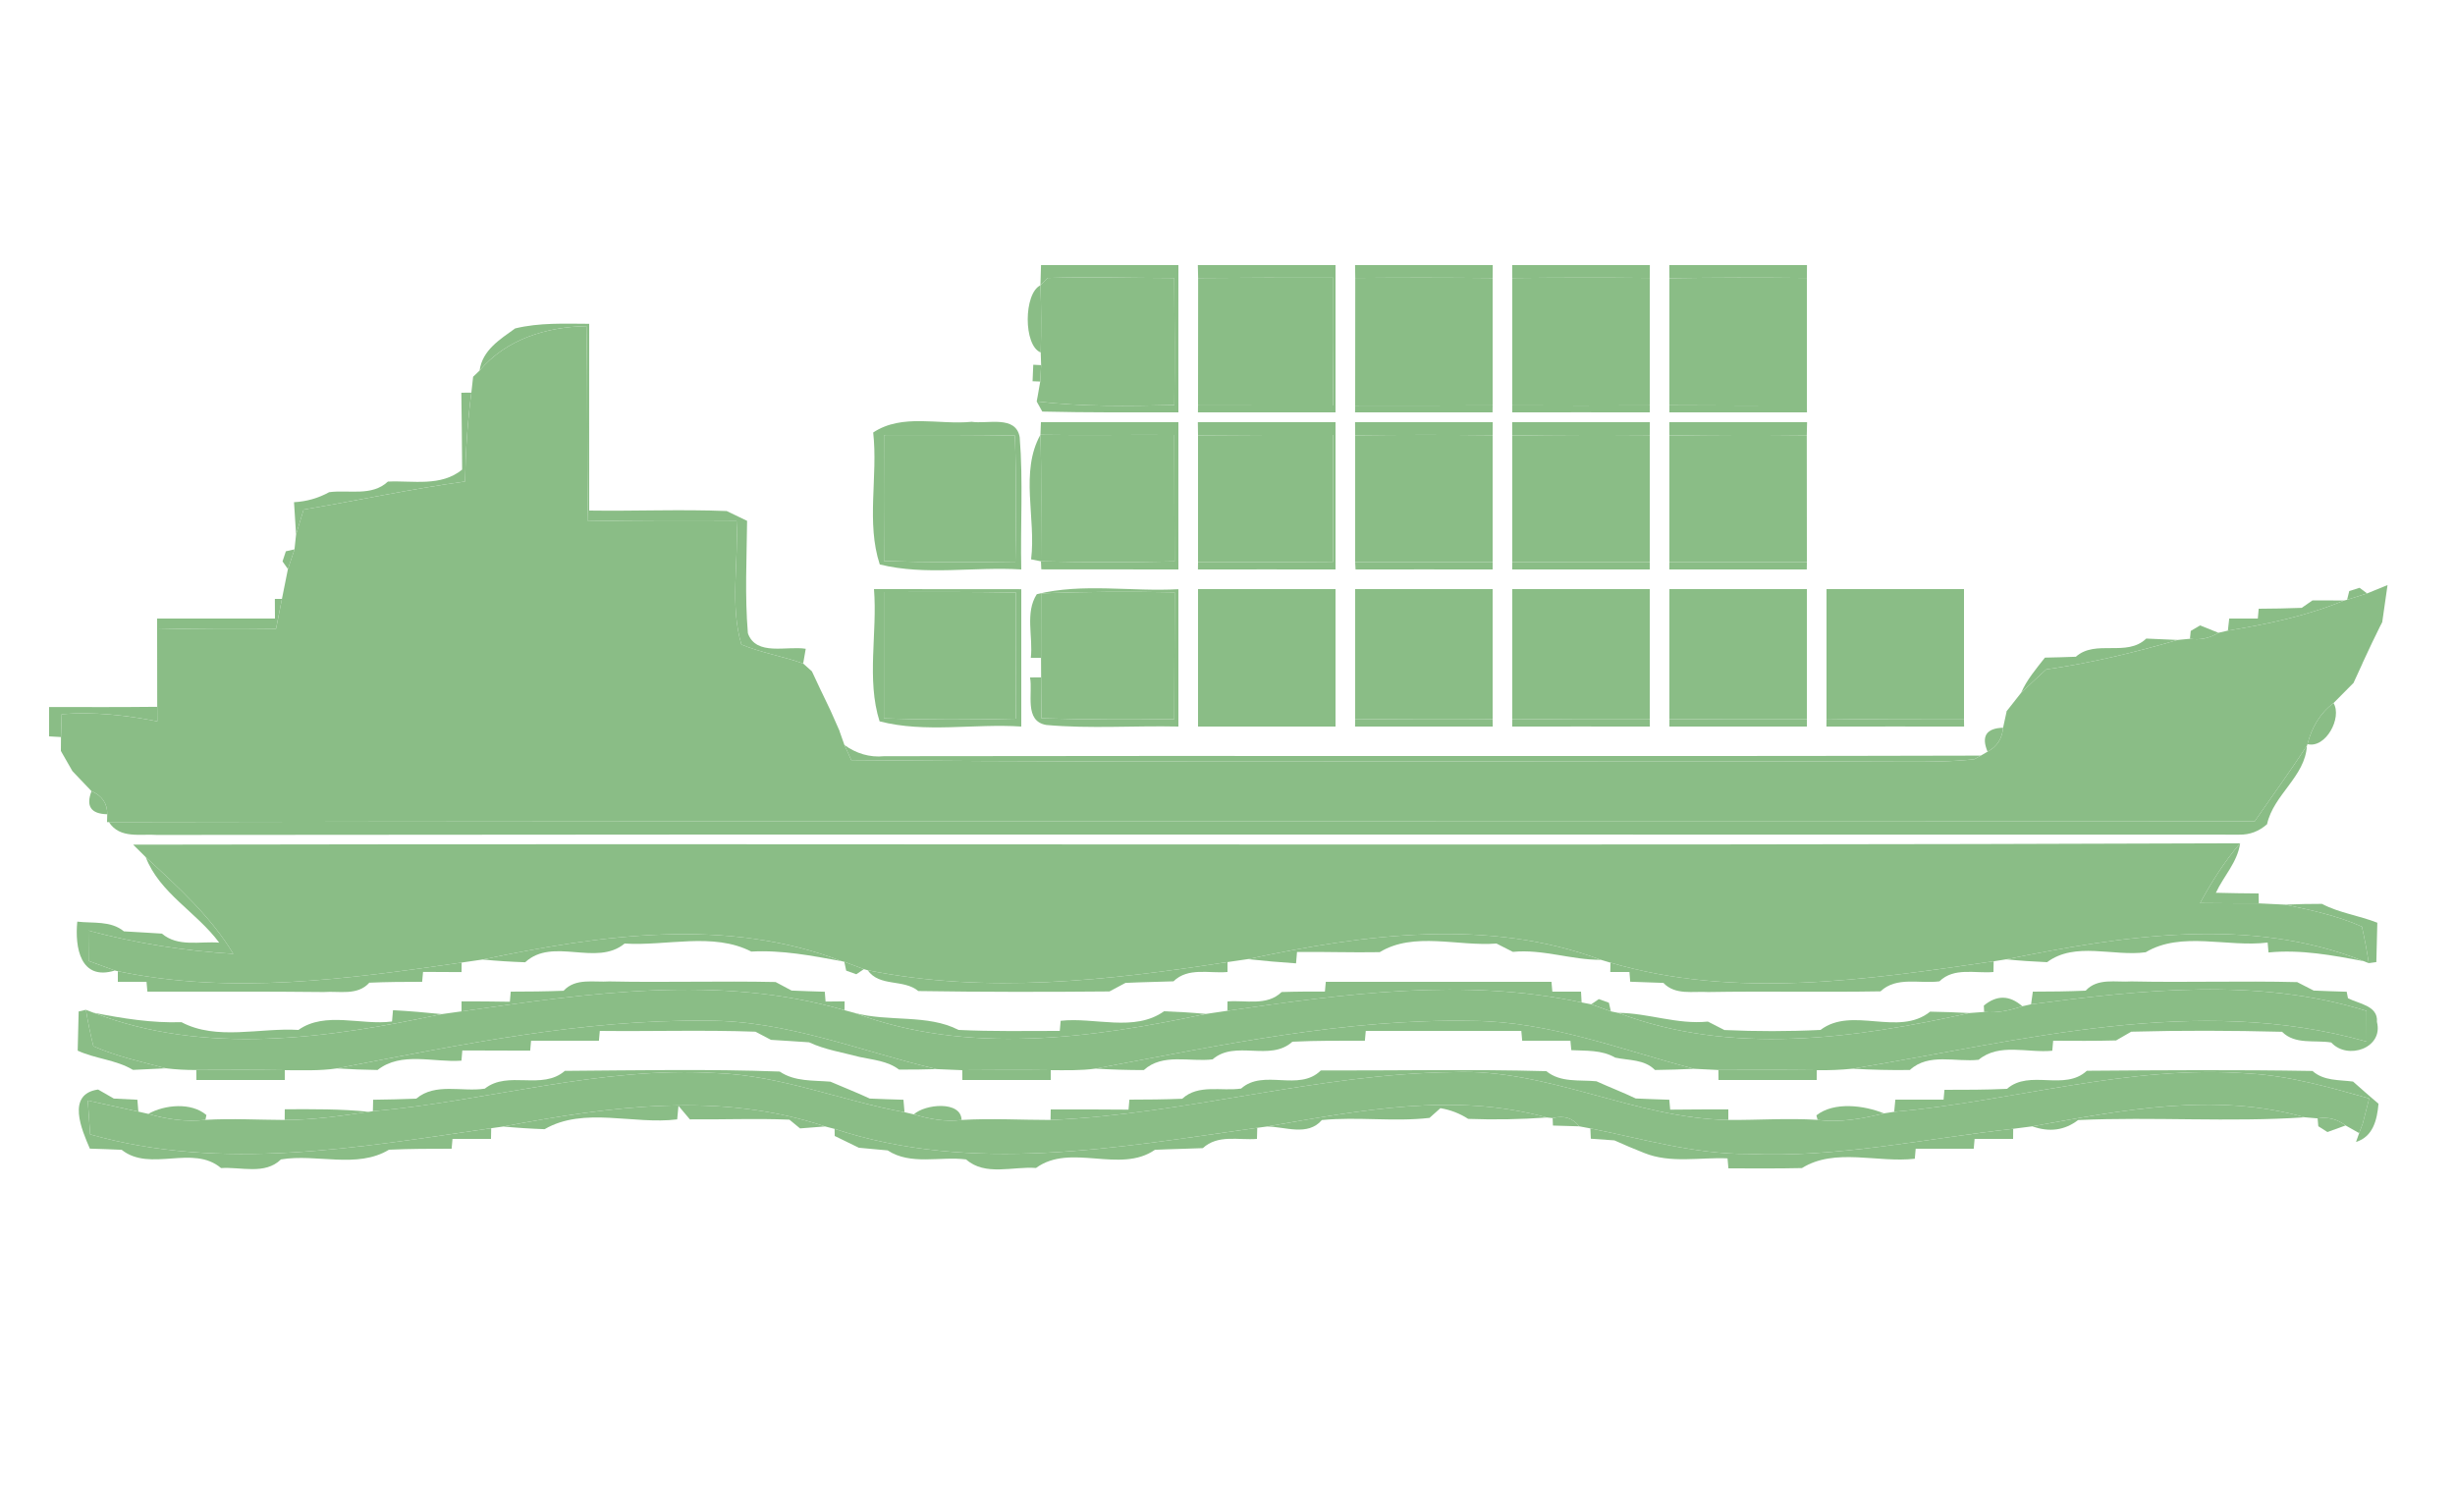 <?xml version="1.0" encoding="UTF-8"?>
<!DOCTYPE svg PUBLIC "-//W3C//DTD SVG 1.1//EN" "http://www.w3.org/Graphics/SVG/1.1/DTD/svg11.dtd">
<svg xmlns="http://www.w3.org/2000/svg" width="250pt" height="154pt" viewBox="0 0 250 154" version="1.1">
<g id="#767676ff">
<path fill="rgb(138,189,134)" opacity="1.00" d=" M 106.01 27.00 C 110.68 27.00 115.34 27.00 120.00 27.00 C 120.00 32.00 119.99 37.00 120.00 42.00 C 115.38 42.00 110.76 42.03 106.14 41.92 L 105.57 40.89 C 110.22 41.43 114.91 41.37 119.59 41.25 C 119.63 36.94 119.62 32.63 119.58 28.32 C 115.29 28.31 110.99 28.18 106.70 28.31 L 105.95 29.06 C 105.97 28.55 106.00 27.51 106.01 27.00 Z"/>
<path fill="rgb(138,189,134)" opacity="1.00" d=" M 121.98 27.00 C 126.66 27.00 131.33 27.00 136.00 27.00 C 136.00 32.00 136.00 37.00 136.00 42.00 C 131.33 42.00 126.66 42.00 121.99 42.00 L 122.00 41.29 C 126.58 41.29 131.16 41.31 135.73 41.30 C 135.79 36.96 135.80 32.63 135.78 28.29 C 131.19 28.27 126.60 28.28 122.01 28.32 C 122.00 27.99 121.99 27.33 121.98 27.00 Z"/>
<path fill="rgb(138,189,134)" opacity="1.00" d=" M 137.99 27.00 C 142.66 27.00 147.34 27.00 152.01 27.00 C 152.01 27.33 152.00 27.99 152.00 28.32 C 147.33 28.27 142.67 28.27 138.01 28.31 C 138.00 27.98 137.99 27.33 137.99 27.00 Z"/>
<path fill="rgb(138,189,134)" opacity="1.00" d=" M 153.99 27.00 C 158.66 27.00 163.34 27.00 168.01 27.00 C 168.01 27.33 168.00 27.98 168.00 28.31 C 163.33 28.26 158.67 28.27 154.00 28.32 C 154.00 27.99 153.99 27.33 153.99 27.00 Z"/>
<path fill="rgb(138,189,134)" opacity="1.00" d=" M 169.99 27.00 C 174.66 27.00 179.34 27.00 184.01 27.00 C 184.01 27.33 184.00 27.98 184.00 28.31 C 179.33 28.26 174.67 28.26 170.00 28.34 C 170.00 28.01 169.99 27.33 169.99 27.00 Z"/>
<path fill="rgb(138,189,134)" opacity="1.00" d=" M 105.98 35.90 C 104.20 35.21 104.24 29.87 105.95 29.06 C 106.04 31.34 106.04 33.62 105.98 35.90 Z"/>
<path fill="rgb(138,189,134)" opacity="1.00" d=" M 52.46 33.45 C 54.93 32.85 57.48 32.97 60.00 32.98 C 59.99 39.32 60.00 45.66 60.00 52.00 C 64.67 52.07 69.34 51.86 74.00 52.05 C 74.52 52.30 75.56 52.80 76.08 53.05 C 76.04 56.86 75.84 60.70 76.16 64.50 C 77.00 66.86 80.15 65.76 82.05 66.08 L 81.79 67.58 C 79.72 66.84 77.53 66.49 75.50 65.65 C 74.30 61.62 75.24 57.20 75.00 53.02 C 69.96 52.99 64.92 52.99 59.88 53.08 C 59.74 46.46 59.86 39.84 59.72 33.22 C 55.64 33.29 51.56 34.54 48.84 37.74 C 49.12 35.66 50.92 34.56 52.46 33.45 Z"/>
<path fill="rgb(138,189,134)" opacity="1.00" d=" M 105.22 37.15 L 106.02 37.19 C 105.99 37.61 105.95 38.44 105.93 38.86 L 105.15 38.83 C 105.16 38.41 105.20 37.57 105.22 37.15 Z"/>
<path fill="rgb(138,189,134)" opacity="1.00" d=" M 48.18 38.37 C 48.21 38.34 48.27 38.28 48.30 38.26 C 48.27 38.28 48.21 38.34 48.18 38.37 Z"/>
<path fill="rgb(138,189,134)" opacity="1.00" d=" M 46.98 40.00 L 48.00 39.99 C 47.61 42.99 47.41 46.01 47.36 49.04 C 41.85 49.80 36.40 50.98 30.92 51.90 C 30.73 52.54 30.34 53.81 30.15 54.44 C 30.10 53.62 30.00 51.97 29.94 51.15 C 31.22 51.08 32.41 50.74 33.52 50.13 C 35.51 49.86 37.86 50.59 39.50 49.05 C 42.05 48.93 44.90 49.60 47.06 47.83 C 47.04 45.22 47.02 42.61 46.98 40.00 Z"/>
<path fill="rgb(138,189,134)" opacity="1.00" d=" M 105.57 40.89 C 105.60 40.76 105.64 40.49 105.67 40.35 L 105.57 40.89 Z"/>
<path fill="rgb(138,189,134)" opacity="1.00" d=" M 138.00 41.31 C 142.67 41.31 147.33 41.31 152.00 41.29 L 151.99 42.00 C 147.32 42.00 142.66 42.00 137.99 42.00 L 138.00 41.31 Z"/>
<path fill="rgb(138,189,134)" opacity="1.00" d=" M 154.00 41.29 C 158.67 41.31 163.33 41.31 168.00 41.29 L 168.00 42.00 C 163.33 42.00 158.67 41.99 154.00 42.00 L 154.00 41.29 Z"/>
<path fill="rgb(138,189,134)" opacity="1.00" d=" M 170.00 41.28 C 174.66 41.31 179.33 41.31 184.00 41.30 L 184.01 42.00 C 179.34 42.00 174.67 42.00 170.00 42.00 L 170.00 41.28 Z"/>
<path fill="rgb(138,189,134)" opacity="1.00" d=" M 88.92 44.05 C 91.89 42.08 95.62 43.30 98.95 42.96 C 100.54 43.21 103.46 42.25 103.84 44.54 C 104.20 49.01 103.90 53.52 104.00 58.00 C 99.22 57.70 94.26 58.65 89.59 57.49 C 88.19 53.25 89.42 48.49 88.92 44.05 M 90.02 44.31 C 90.00 48.59 90.00 52.86 90.02 57.14 C 94.48 57.29 98.94 57.28 103.40 57.21 C 103.48 52.93 103.50 48.64 103.35 44.36 C 98.91 44.29 94.47 44.30 90.02 44.31 Z"/>
<path fill="rgb(138,189,134)" opacity="1.00" d=" M 106.00 43.00 C 110.67 43.00 115.33 43.00 120.00 43.00 C 119.99 48.00 120.00 53.00 120.00 58.00 C 115.35 57.99 110.69 58.00 106.04 57.99 L 106.00 57.17 C 110.54 57.28 115.07 57.28 119.61 57.18 C 119.60 52.89 119.60 48.60 119.58 44.30 C 115.04 44.27 110.50 44.35 105.95 44.28 C 105.97 43.96 105.99 43.32 106.00 43.00 Z"/>
<path fill="rgb(138,189,134)" opacity="1.00" d=" M 121.98 43.00 C 126.66 43.00 131.33 43.00 136.00 43.00 C 136.00 48.00 136.00 53.00 136.00 58.00 C 131.33 57.99 126.66 58.00 121.99 58.00 L 122.00 57.24 C 126.59 57.25 131.17 57.26 135.76 57.22 C 135.77 52.91 135.77 48.60 135.76 44.30 C 131.17 44.29 126.59 44.30 122.00 44.34 C 122.00 44.01 121.99 43.33 121.98 43.00 Z"/>
<path fill="rgb(138,189,134)" opacity="1.00" d=" M 137.99 43.00 C 142.66 43.00 147.34 43.00 152.01 43.00 C 152.01 43.33 152.00 43.99 152.00 44.33 C 147.33 44.28 142.67 44.28 138.00 44.34 C 138.00 44.01 137.99 43.33 137.99 43.00 Z"/>
<path fill="rgb(138,189,134)" opacity="1.00" d=" M 153.99 43.00 C 158.66 43.00 163.34 43.00 168.01 43.00 C 168.01 43.33 168.00 43.99 168.00 44.32 C 163.33 44.29 158.67 44.29 154.00 44.36 C 154.00 44.02 153.99 43.34 153.99 43.00 Z"/>
<path fill="rgb(138,189,134)" opacity="1.00" d=" M 169.99 43.00 C 174.67 43.00 179.34 43.00 184.02 43.00 C 184.01 43.33 184.00 44.00 183.99 44.33 C 179.33 44.28 174.66 44.29 170.00 44.36 C 170.00 44.02 169.99 43.34 169.99 43.00 Z"/>
<path fill="rgb(138,189,134)" opacity="1.00" d=" M 105.00 56.97 C 105.52 52.80 103.84 48.06 105.95 44.28 C 106.08 48.57 106.00 52.87 106.00 57.17 L 105.00 56.97 Z"/>
<path fill="rgb(138,189,134)" opacity="1.00" d=" M 29.11 56.15 L 29.99 55.95 C 29.82 56.45 29.48 57.45 29.32 57.96 L 28.77 57.18 L 29.11 56.15 Z"/>
<path fill="rgb(138,189,134)" opacity="1.00" d=" M 138.00 57.25 C 142.66 57.25 147.33 57.26 152.00 57.25 L 152.00 58.00 C 147.35 57.99 142.69 58.00 138.04 58.00 L 138.00 57.25 Z"/>
<path fill="rgb(138,189,134)" opacity="1.00" d=" M 154.00 57.24 C 158.67 57.26 163.33 57.27 168.00 57.26 L 168.00 58.00 C 163.33 58.00 158.66 58.00 153.99 58.00 L 154.00 57.24 Z"/>
<path fill="rgb(138,189,134)" opacity="1.00" d=" M 170.00 57.24 C 174.67 57.25 179.33 57.26 184.00 57.25 L 183.99 58.00 C 179.32 58.00 174.66 58.00 169.99 58.00 L 170.00 57.24 Z"/>
<path fill="rgb(138,189,134)" opacity="1.00" d=" M 89.00 60.00 C 94.00 60.00 99.00 60.00 104.00 60.01 C 104.00 64.67 104.00 69.34 104.00 74.00 C 99.22 73.68 94.24 74.68 89.57 73.47 C 88.22 69.21 89.36 64.45 89.00 60.00 M 90.01 60.30 C 90.02 64.59 90.02 68.88 90.01 73.17 C 94.49 73.32 98.97 73.31 103.45 73.20 C 103.45 68.92 103.45 64.63 103.46 60.35 C 98.98 60.28 94.50 60.28 90.01 60.30 Z"/>
<path fill="rgb(138,189,134)" opacity="1.00" d=" M 105.58 60.52 C 110.25 59.36 115.21 60.28 120.00 60.01 C 120.00 64.67 120.00 69.34 120.00 74.00 C 115.52 73.90 111.02 74.24 106.55 73.84 C 104.25 73.45 105.20 70.59 104.89 69.00 L 106.02 68.99 C 106.03 70.38 106.04 71.77 106.05 73.16 C 110.56 73.29 115.07 73.30 119.58 73.24 C 119.60 68.94 119.61 64.63 119.62 60.33 C 115.08 60.24 110.55 60.25 106.02 60.44 C 106.01 62.63 106.01 64.81 106.01 67.00 L 104.97 67.00 C 105.22 64.87 104.36 62.41 105.58 60.52 Z"/>
<path fill="rgb(138,189,134)" opacity="1.00" d=" M 239.23 60.20 L 240.28 59.87 L 241.05 60.44 C 240.54 60.60 239.52 60.93 239.01 61.09 L 239.23 60.20 Z"/>
<path fill="rgb(138,189,134)" opacity="1.00" d=" M 27.99 61.00 L 28.71 61.00 C 28.51 62.01 28.31 63.03 28.11 64.04 C 24.07 63.99 20.03 64.00 16.00 64.10 L 16.00 63.00 C 20.00 63.00 24.00 63.00 28.00 63.00 C 28.00 62.50 28.00 61.50 27.99 61.00 Z"/>
<path fill="rgb(138,189,134)" opacity="1.00" d=" M 235.49 61.15 C 236.29 61.15 237.91 61.15 238.71 61.16 C 234.93 62.73 230.90 63.57 226.87 64.23 L 227.01 63.00 C 227.74 63.00 229.19 63.00 229.92 63.00 L 230.01 62.00 C 231.47 61.99 232.93 61.97 234.39 61.91 L 235.49 61.15 Z"/>
<path fill="rgb(138,189,134)" opacity="1.00" d=" M 242.35 63.83 C 242.41 63.72 242.53 63.49 242.59 63.37 C 242.53 63.49 242.41 63.72 242.35 63.83 Z"/>
<path fill="rgb(138,189,134)" opacity="1.00" d=" M 223.09 64.26 L 224.04 63.70 C 224.51 63.88 225.45 64.26 225.91 64.45 C 225.01 65.01 224.05 65.21 223.01 65.06 L 223.09 64.26 Z"/>
<path fill="rgb(138,189,134)" opacity="1.00" d=" M 218.56 65.04 C 219.36 65.08 220.96 65.15 221.76 65.18 C 217.36 66.46 212.90 67.54 208.37 68.18 C 207.51 68.96 206.66 69.76 205.82 70.56 C 206.40 69.22 207.35 68.12 208.24 66.98 C 209.29 66.96 210.34 66.93 211.39 66.89 C 213.41 65.09 216.56 66.96 218.56 65.04 Z"/>
<path fill="rgb(138,189,134)" opacity="1.00" d=" M 241.57 65.43 C 241.65 65.27 241.81 64.94 241.89 64.78 C 241.81 64.94 241.65 65.27 241.57 65.43 Z"/>
<path fill="rgb(138,189,134)" opacity="1.00" d=" M 240.58 67.55 L 240.61 67.48 C 240.60 67.52 240.56 67.59 240.55 67.63 L 240.58 67.55 Z"/>
<path fill="rgb(138,189,134)" opacity="1.00" d=" M 82.65 68.35 C 82.66 68.37 82.69 68.40 82.70 68.42 L 82.67 68.37 L 82.65 68.35 Z"/>
<path fill="rgb(138,189,134)" opacity="1.00" d=" M 239.68 69.54 L 239.70 69.48 C 239.69 69.50 239.67 69.54 239.66 69.56 L 239.68 69.54 Z"/>
<path fill="rgb(138,189,134)" opacity="1.00" d=" M 83.59 70.32 C 83.62 70.37 83.66 70.47 83.69 70.52 C 83.66 70.47 83.62 70.37 83.59 70.32 Z"/>
<path fill="rgb(138,189,134)" opacity="1.00" d=" M 5.00 72.01 C 8.67 72.02 12.34 72.03 16.01 71.99 C 16.01 72.36 16.02 73.10 16.02 73.47 C 12.82 72.84 9.55 72.48 6.28 72.74 C 6.27 73.32 6.23 74.49 6.21 75.07 L 5.00 75.00 C 5.00 74.25 5.00 72.76 5.00 72.01 Z"/>
<path fill="rgb(138,189,134)" opacity="1.00" d=" M 84.57 72.36 C 84.59 72.41 84.63 72.50 84.65 72.54 C 84.63 72.50 84.59 72.41 84.57 72.36 Z"/>
<path fill="rgb(138,189,134)" opacity="1.00" d=" M 204.33 72.51 C 204.34 72.49 204.36 72.43 204.37 72.40 L 204.34 72.44 L 204.33 72.51 Z"/>
<path fill="rgb(138,189,134)" opacity="1.00" d=" M 234.98 75.79 C 235.39 74.14 236.25 72.64 237.63 71.61 C 238.53 73.10 236.83 76.26 234.98 75.79 Z"/>
<path fill="rgb(138,189,134)" opacity="1.00" d=" M 138.00 73.23 C 142.67 73.28 147.33 73.29 152.00 73.26 L 152.01 74.00 C 147.34 74.00 142.67 74.00 137.99 74.00 L 138.00 73.23 Z"/>
<path fill="rgb(138,189,134)" opacity="1.00" d=" M 154.00 73.23 C 158.67 73.28 163.33 73.29 168.00 73.27 L 168.01 74.00 C 163.33 74.00 158.66 73.99 153.99 74.00 L 154.00 73.23 Z"/>
<path fill="rgb(138,189,134)" opacity="1.00" d=" M 170.00 73.24 C 174.67 73.27 179.33 73.28 184.00 73.27 L 184.00 74.00 C 179.33 74.00 174.66 74.00 170.00 74.00 L 170.00 73.24 Z"/>
<path fill="rgb(138,189,134)" opacity="1.00" d=" M 186.00 73.21 C 190.67 73.28 195.33 73.29 200.00 73.28 L 200.01 74.00 C 195.33 74.00 190.66 73.99 185.99 74.00 L 186.00 73.21 Z"/>
<path fill="rgb(138,189,134)" opacity="1.00" d=" M 85.46 74.37 C 85.47 74.41 85.50 74.48 85.51 74.52 L 85.49 74.44 L 85.46 74.37 Z"/>
<path fill="rgb(138,189,134)" opacity="1.00" d=" M 202.40 76.56 C 201.74 74.99 202.27 74.17 203.98 74.12 C 203.89 75.23 203.36 76.05 202.40 76.56 Z"/>
<path fill="rgb(138,189,134)" opacity="1.00" d=" M 6.20 76.48 C 6.22 76.53 6.28 76.63 6.31 76.68 C 6.28 76.63 6.22 76.53 6.20 76.48 Z"/>
<path fill="rgb(138,189,134)" opacity="1.00" d=" M 85.99 75.88 C 87.18 76.74 88.56 77.17 90.03 77.02 C 127.25 76.95 164.48 77.06 201.71 76.96 L 201.05 77.33 C 198.70 77.59 196.33 77.59 193.97 77.58 C 158.21 77.42 122.44 77.74 86.69 77.42 C 86.51 77.03 86.17 76.26 85.99 75.88 Z"/>
<path fill="rgb(138,189,134)" opacity="1.00" d=" M 229.60 83.66 C 231.37 81.08 233.22 78.56 234.92 75.95 C 234.75 79.10 231.52 80.93 230.86 83.95 C 230.04 84.67 229.10 85.03 228.04 85.01 C 157.36 85.02 86.68 84.96 16.00 85.04 C 14.31 84.91 12.21 85.47 11.09 83.73 C 83.92 83.59 156.76 83.72 229.60 83.66 Z"/>
<path fill="rgb(138,189,134)" opacity="1.00" d=" M 7.33 78.46 L 7.38 78.54 L 7.43 78.60 C 7.40 78.56 7.36 78.49 7.33 78.46 Z"/>
<path fill="rgb(138,189,134)" opacity="1.00" d=" M 9.32 80.58 C 10.40 81.05 10.94 81.84 10.92 82.93 C 9.26 82.90 8.73 82.11 9.32 80.58 Z"/>
<path fill="rgb(138,189,134)" opacity="1.00" d=" M 224.04 91.98 C 225.21 89.83 226.52 87.75 228.12 85.89 C 227.85 87.82 226.44 89.23 225.65 90.93 C 227.10 90.97 228.55 90.99 230.00 91.00 L 230.02 92.01 C 228.02 92.00 226.03 92.01 224.04 91.98 Z"/>
<path fill="rgb(138,189,134)" opacity="1.00" d=" M 14.84 87.30 C 18.10 90.30 21.44 93.32 23.76 97.15 C 18.77 96.85 13.82 96.07 9.00 94.78 C 9.00 95.55 9.02 97.10 9.02 97.87 C 9.69 98.11 11.03 98.60 11.70 98.85 C 8.18 99.93 7.61 96.50 7.87 93.87 C 9.47 94.06 11.27 93.75 12.62 94.86 C 13.91 94.94 15.20 95.00 16.49 95.09 C 18.13 96.49 20.37 95.85 22.32 96.01 C 20.04 92.92 16.25 90.97 14.84 87.30 Z"/>
<path fill="rgb(138,189,134)" opacity="1.00" d=" M 232.71 92.14 C 233.95 92.08 235.20 92.06 236.45 92.06 C 238.22 92.99 240.24 93.25 242.09 93.98 C 242.05 95.32 242.02 96.65 241.99 97.99 L 241.22 98.10 C 241.03 96.85 240.80 95.61 240.52 94.38 C 238.04 93.27 235.36 92.70 232.71 92.14 Z"/>
<path fill="rgb(138,189,134)" opacity="1.00" d=" M 49.14 97.73 C 61.08 95.23 74.03 93.38 85.72 97.90 C 82.68 97.34 79.63 96.75 76.51 96.92 C 72.62 94.92 67.85 96.38 63.61 96.10 C 60.73 98.49 56.30 95.40 53.48 98.01 C 52.03 97.96 50.58 97.87 49.14 97.73 Z"/>
<path fill="rgb(138,189,134)" opacity="1.00" d=" M 127.06 97.69 C 138.79 95.18 151.52 93.45 163.03 97.76 C 160.02 97.78 157.12 96.65 154.06 96.95 C 153.65 96.74 152.81 96.31 152.39 96.10 C 148.50 96.41 143.97 94.86 140.50 96.98 C 137.69 97.03 134.88 96.93 132.08 96.96 L 131.98 98.12 C 130.34 98.01 128.70 97.87 127.06 97.69 Z"/>
<path fill="rgb(138,189,134)" opacity="1.00" d=" M 204.29 97.71 C 216.17 95.31 229.11 93.27 240.71 97.90 C 237.51 97.29 234.29 96.69 231.01 97.01 L 230.92 96.00 C 226.85 96.51 222.14 94.81 218.50 96.99 C 215.20 97.44 211.33 95.87 208.46 98.00 C 207.07 97.94 205.68 97.85 204.29 97.71 Z"/>
<path fill="rgb(138,189,134)" opacity="1.00" d=" M 12.00 98.92 C 23.59 101.35 35.44 99.71 47.01 98.04 L 47.00 99.01 C 45.69 99.00 44.39 99.00 43.08 98.99 L 42.99 100.00 C 41.20 100.00 39.40 100.01 37.61 100.09 C 36.40 101.44 34.54 100.92 32.97 101.04 C 26.98 100.97 21.00 101.01 15.01 101.00 L 14.92 100.00 C 14.19 100.00 12.73 100.00 12.00 100.00 L 12.00 98.92 Z"/>
<path fill="rgb(138,189,134)" opacity="1.00" d=" M 85.98 97.96 C 86.47 98.15 87.47 98.52 87.97 98.71 L 87.20 99.23 L 86.17 98.86 L 85.98 97.96 Z"/>
<path fill="rgb(138,189,134)" opacity="1.00" d=" M 88.36 98.82 C 100.50 101.27 112.89 99.86 125.00 97.99 L 125.00 99.00 C 123.16 99.17 120.99 98.49 119.50 99.95 C 117.87 100.01 116.24 100.03 114.61 100.11 C 114.20 100.33 113.39 100.76 112.98 100.98 C 106.49 101.04 100.00 101.04 93.52 100.94 C 91.99 99.68 89.58 100.55 88.36 98.82 Z"/>
<path fill="rgb(138,189,134)" opacity="1.00" d=" M 164.00 98.05 C 176.76 101.79 190.14 99.79 203.02 97.91 L 203.00 99.00 C 201.16 99.17 198.99 98.49 197.50 99.95 C 195.50 100.22 193.13 99.42 191.50 100.97 C 185.65 101.07 179.79 100.94 173.94 101.04 C 172.40 100.94 170.60 101.39 169.39 100.11 C 168.26 100.06 167.13 100.02 166.01 99.99 L 165.93 99.00 C 165.44 99.00 164.46 99.00 163.98 99.00 L 164.00 98.05 Z"/>
<path fill="rgb(138,189,134)" opacity="1.00" d=" M 57.39 100.91 C 58.62 99.58 60.47 100.07 62.05 99.96 C 67.69 100.08 73.34 99.90 78.98 100.02 C 79.39 100.24 80.20 100.67 80.61 100.89 C 81.74 100.94 82.86 100.98 83.99 101.01 L 84.07 102.01 C 84.56 102.01 85.53 102.00 86.01 101.99 L 86.00 102.89 C 73.25 99.19 59.88 101.17 47.00 103.01 L 47.00 101.99 C 48.64 101.99 50.28 102.00 51.92 102.03 L 52.01 101.00 C 53.80 101.00 55.60 100.98 57.39 100.91 Z"/>
<path fill="rgb(138,189,134)" opacity="1.00" d=" M 135.01 100.00 C 142.67 100.00 150.33 100.00 157.99 100.00 L 158.08 101.00 C 158.81 101.00 160.27 101.00 161.00 101.00 L 161.06 102.10 C 149.12 99.56 136.91 101.22 124.99 102.95 L 125.00 102.00 C 126.84 101.84 129.02 102.50 130.51 101.04 C 131.98 100.99 133.45 100.99 134.92 100.99 L 135.01 100.00 Z"/>
<path fill="rgb(138,189,134)" opacity="1.00" d=" M 212.39 100.90 C 213.61 99.57 215.47 100.07 217.04 99.96 C 222.67 100.08 228.30 99.89 233.93 100.03 C 234.35 100.24 235.19 100.67 235.61 100.89 C 236.73 100.94 237.85 100.98 238.97 101.01 L 239.10 101.67 C 240.18 102.24 242.19 102.42 242.05 104.08 C 242.74 106.76 239.05 108.00 237.40 106.18 C 235.72 105.90 233.72 106.43 232.39 105.09 C 227.27 104.96 222.15 104.94 217.03 105.08 C 216.65 105.30 215.88 105.75 215.49 105.97 C 213.35 106.03 211.21 106.01 209.08 106.00 L 208.99 107.02 C 206.50 107.27 203.59 106.19 201.49 107.94 C 199.16 108.20 196.40 107.21 194.49 108.98 C 192.54 109.01 190.59 108.96 188.65 108.85 C 205.85 106.00 223.70 101.18 241.00 106.09 C 241.00 105.31 240.99 103.74 240.99 102.96 C 229.90 99.53 218.13 100.81 206.83 102.29 L 207.01 101.00 C 208.80 101.00 210.59 100.98 212.39 100.90 Z"/>
<path fill="rgb(138,189,134)" opacity="1.00" d=" M 162.04 102.29 L 162.81 101.76 L 163.84 102.13 L 164.04 103.01 C 163.54 102.83 162.54 102.47 162.04 102.29 Z"/>
<path fill="rgb(138,189,134)" opacity="1.00" d=" M 202.02 102.42 C 203.34 101.33 204.64 101.35 205.94 102.49 C 204.69 102.91 203.38 103.20 202.05 103.07 L 202.02 102.42 Z"/>
<path fill="rgb(138,189,134)" opacity="1.00" d=" M 8.01 103.02 L 8.75 102.85 C 8.95 104.10 9.21 105.34 9.51 106.56 C 11.88 107.60 14.42 108.15 16.90 108.81 C 16.06 108.85 14.38 108.93 13.54 108.97 C 11.81 107.93 9.72 107.85 7.91 107.01 C 7.95 105.68 7.98 104.35 8.01 103.02 Z"/>
<path fill="rgb(138,189,134)" opacity="1.00" d=" M 9.53 103.15 C 12.49 103.73 15.46 104.21 18.48 104.11 C 22.07 106.01 26.47 104.66 30.39 104.90 C 33.12 102.97 36.80 104.46 39.92 104.04 L 40.02 102.89 C 41.68 102.98 43.34 103.12 44.99 103.29 C 33.43 105.76 20.86 107.54 9.53 103.15 Z"/>
<path fill="rgb(138,189,134)" opacity="1.00" d=" M 87.00 103.16 C 90.45 104.11 94.47 103.27 97.61 104.90 C 101.05 105.07 104.48 105.00 107.92 105.00 L 108.01 103.97 C 111.47 103.58 115.51 105.15 118.54 103.00 C 119.96 103.05 121.39 103.14 122.81 103.27 C 111.12 105.77 98.48 107.48 87.00 103.16 Z"/>
<path fill="rgb(138,189,134)" opacity="1.00" d=" M 164.78 103.16 C 167.85 103.18 170.80 104.37 173.92 104.05 C 174.34 104.26 175.18 104.69 175.60 104.91 C 178.86 105.06 182.13 105.06 185.39 104.90 C 188.60 102.45 193.34 105.63 196.55 103.04 C 197.88 103.06 199.21 103.11 200.55 103.18 C 188.91 105.78 176.22 107.54 164.78 103.16 Z"/>
<path fill="rgb(138,189,134)" opacity="1.00" d=" M 34.30 108.82 C 46.72 106.43 59.27 103.82 71.97 103.96 C 80.07 103.92 87.61 107.06 95.37 108.89 C 94.10 108.93 92.82 108.95 91.55 108.94 C 90.38 108.05 88.90 107.95 87.52 107.65 C 85.80 107.19 84.01 106.92 82.39 106.16 C 81.09 106.06 79.80 106.00 78.51 105.91 C 78.11 105.70 77.33 105.29 76.93 105.08 C 71.65 104.89 66.36 105.06 61.08 105.00 L 60.99 106.00 C 58.69 106.00 56.39 106.00 54.08 106.00 L 53.99 107.01 C 51.68 107.00 49.38 106.99 47.08 106.99 L 46.99 108.03 C 44.17 108.24 40.87 107.07 38.45 108.98 C 37.07 108.96 35.68 108.91 34.30 108.82 Z"/>
<path fill="rgb(138,189,134)" opacity="1.00" d=" M 111.56 108.84 C 124.23 106.46 137.01 103.73 149.96 103.98 C 157.76 104.03 165.07 106.91 172.51 108.86 C 171.18 108.92 169.85 108.97 168.53 108.98 C 167.45 107.88 165.86 108.02 164.48 107.72 C 163.11 106.92 161.52 107.04 160.01 106.96 L 159.92 106.00 C 158.28 106.00 156.64 106.00 155.01 106.00 L 154.92 105.00 C 149.64 105.00 144.36 105.00 139.08 105.00 L 138.99 106.00 C 136.53 106.00 134.07 105.98 131.61 106.10 C 129.33 108.17 125.80 105.88 123.48 107.90 C 121.15 108.18 118.39 107.24 116.48 108.99 C 114.84 108.99 113.20 108.94 111.56 108.84 Z"/>
<path fill="rgb(138,189,134)" opacity="1.00" d=" M 19.99 108.98 C 22.99 108.97 26.00 108.95 29.00 109.00 L 29.00 110.00 C 26.00 110.00 23.00 110.00 20.00 110.00 L 19.99 108.98 Z"/>
<path fill="rgb(138,189,134)" opacity="1.00" d=" M 57.52 109.07 C 64.81 109.02 72.11 108.87 79.40 109.14 C 80.93 110.18 82.80 110.02 84.56 110.17 C 85.89 110.75 87.25 111.27 88.57 111.89 C 89.71 111.94 90.85 111.98 92.00 112.01 L 92.11 113.28 C 85.70 112.12 79.56 109.54 72.99 109.30 C 61.16 108.57 49.68 112.15 37.97 113.18 L 38.00 112.01 C 39.46 111.99 40.93 111.96 42.39 111.90 C 44.33 110.25 47.07 111.24 49.37 110.88 C 51.74 108.99 55.20 111.09 57.52 109.07 Z"/>
<path fill="rgb(138,189,134)" opacity="1.00" d=" M 97.99 109.00 C 100.99 108.98 104.00 108.96 107.00 109.00 L 107.00 110.00 C 104.00 110.00 101.00 110.00 98.00 110.00 L 97.99 109.00 Z"/>
<path fill="rgb(138,189,134)" opacity="1.00" d=" M 134.50 109.03 C 142.16 109.05 149.81 108.89 157.47 109.10 C 158.92 110.29 160.84 109.96 162.57 110.13 C 163.89 110.73 165.25 111.25 166.57 111.88 C 167.71 111.93 168.85 111.98 169.99 112.01 L 170.08 113.02 C 172.05 113.00 174.02 112.99 176.00 112.99 L 176.00 114.07 C 166.42 113.91 157.65 108.81 148.01 109.20 C 134.19 109.35 120.78 113.50 106.98 114.07 L 107.00 113.00 C 109.64 112.99 112.28 113.00 114.92 113.02 L 115.01 112.00 C 116.80 112.00 118.60 111.98 120.39 111.91 C 122.03 110.39 124.40 111.17 126.39 110.87 C 128.67 108.83 132.27 111.24 134.50 109.03 Z"/>
<path fill="rgb(138,189,134)" opacity="1.00" d=" M 174.99 108.98 C 178.33 108.97 181.67 108.96 185.01 109.00 L 185.00 110.00 C 181.66 110.00 178.33 110.00 175.00 110.00 L 174.99 108.98 Z"/>
<path fill="rgb(138,189,134)" opacity="1.00" d=" M 212.51 109.06 C 220.17 109.00 227.83 108.95 235.49 109.08 C 236.64 110.11 238.20 109.97 239.62 110.16 C 240.47 110.92 241.33 111.67 242.21 112.42 C 242.07 114.03 241.67 115.77 239.92 116.31 L 240.24 115.41 L 240.61 114.42 C 240.77 113.78 241.10 112.51 241.26 111.88 C 237.24 110.75 233.19 109.57 229.00 109.34 C 216.80 108.41 204.95 112.18 192.89 113.24 L 193.01 112.00 C 194.64 112.00 196.28 112.00 197.92 112.00 L 198.01 111.00 C 200.13 111.00 202.26 111.00 204.38 110.90 C 206.69 108.88 210.23 111.17 212.51 109.06 Z"/>
<path fill="rgb(138,189,134)" opacity="1.00" d=" M 9.15 116.99 C 8.33 115.09 6.72 111.43 9.99 110.97 C 10.39 111.20 11.19 111.66 11.59 111.89 C 12.19 111.92 13.39 111.98 13.99 112.01 L 14.09 113.22 C 12.37 112.84 10.65 112.47 8.94 112.09 C 9.00 112.95 9.12 114.68 9.18 115.54 C 22.61 119.35 36.53 116.87 50.02 114.91 L 50.00 116.00 C 48.69 116.00 47.39 116.00 46.08 116.00 L 45.99 117.00 C 43.86 117.00 41.74 117.00 39.61 117.10 C 36.37 119.07 32.22 117.48 28.61 118.09 C 26.97 119.69 24.53 118.83 22.51 118.97 C 19.63 116.53 15.30 119.43 12.39 117.11 C 11.31 117.06 10.23 117.02 9.15 116.99 Z"/>
<path fill="rgb(138,189,134)" opacity="1.00" d=" M 51.25 114.74 C 62.03 112.69 73.37 111.14 84.02 114.73 C 83.38 114.78 82.11 114.88 81.47 114.93 L 80.39 114.04 C 77.02 113.90 73.63 114.04 70.25 114.01 C 69.96 113.67 69.38 112.97 69.09 112.63 L 68.96 114.01 C 64.53 114.57 59.45 112.69 55.46 115.01 C 54.05 114.96 52.65 114.87 51.25 114.74 Z"/>
<path fill="rgb(138,189,134)" opacity="1.00" d=" M 129.01 114.74 C 138.38 113.11 148.14 111.22 157.53 113.82 C 154.86 114.01 152.18 114.06 149.51 113.96 C 148.64 113.40 147.70 113.04 146.68 112.87 L 145.57 113.86 C 141.94 114.28 138.25 113.72 134.61 114.08 C 133.16 115.77 130.84 114.74 129.01 114.74 Z"/>
<path fill="rgb(138,189,134)" opacity="1.00" d=" M 206.96 114.72 C 216.05 113.07 225.60 111.21 234.71 113.80 C 227.02 114.32 219.31 113.73 211.62 114.08 C 210.25 115.13 208.69 115.34 206.96 114.72 Z"/>
<path fill="rgb(138,189,134)" opacity="1.00" d=" M 15.10 113.45 C 16.77 112.51 19.49 112.25 21.02 113.57 L 20.92 114.06 C 18.95 114.29 16.99 114.00 15.10 113.45 Z"/>
<path fill="rgb(138,189,134)" opacity="1.00" d=" M 29.00 112.98 C 31.85 112.97 34.71 112.94 37.56 113.24 C 34.72 113.66 31.86 114.07 28.99 114.07 L 29.00 112.98 Z"/>
<path fill="rgb(138,189,134)" opacity="1.00" d=" M 93.06 113.50 C 94.19 112.45 97.87 112.08 97.92 114.07 C 96.27 114.28 94.63 113.98 93.06 113.50 Z"/>
<path fill="rgb(138,189,134)" opacity="1.00" d=" M 184.97 113.60 C 186.77 112.18 189.83 112.58 191.85 113.40 C 189.64 113.94 187.37 114.37 185.09 114.06 L 184.97 113.60 Z"/>
<path fill="rgb(138,189,134)" opacity="1.00" d=" M 158.11 113.88 C 159.25 113.59 160.16 113.87 160.82 114.72 C 160.15 114.70 158.81 114.66 158.14 114.64 L 158.11 113.88 Z"/>
<path fill="rgb(138,189,134)" opacity="1.00" d=" M 236.01 113.91 C 237.06 113.74 238.01 113.98 238.86 114.63 C 238.40 114.80 237.47 115.13 237.01 115.30 L 236.08 114.71 L 236.01 113.91 Z"/>
<path fill="rgb(138,189,134)" opacity="1.00" d=" M 84.99 114.98 C 99.02 119.61 113.81 116.88 128.03 114.87 L 128.00 116.00 C 126.15 116.15 124.01 115.52 122.49 116.94 C 120.86 117.01 119.24 117.03 117.61 117.11 C 114.06 119.58 109.02 116.38 105.50 118.96 C 103.15 118.78 100.33 119.82 98.38 118.09 C 95.73 117.75 92.76 118.72 90.39 117.17 C 89.41 117.07 88.43 116.98 87.46 116.90 C 86.84 116.60 85.62 116.00 85.00 115.70 L 84.99 114.98 Z"/>
<path fill="rgb(138,189,134)" opacity="1.00" d=" M 161.95 114.93 C 167.27 115.99 172.54 117.56 178.02 117.53 C 187.11 117.95 196.03 115.97 205.01 114.97 L 205.00 116.00 C 203.69 116.00 202.38 116.00 201.08 116.00 L 200.99 117.00 C 199.02 117.00 197.05 117.00 195.08 117.00 L 194.99 118.02 C 191.22 118.46 186.86 116.87 183.50 118.97 C 181.00 119.03 178.50 119.00 176.01 119.00 L 175.92 117.98 C 173.10 117.86 170.12 118.52 167.43 117.43 C 166.41 117.03 165.40 116.60 164.40 116.15 C 163.80 116.11 162.60 116.02 162.00 115.98 L 161.95 114.93 Z"/>
</g>
<g id="#010101ff">
<path fill="rgb(138,189,134)" opacity="1.00" d=" M 105.95 29.06 L 106.70 28.31 C 110.99 28.18 115.29 28.31 119.58 28.32 C 119.62 32.63 119.63 36.94 119.59 41.25 C 114.91 41.37 110.22 41.43 105.57 40.89 L 105.67 40.35 L 105.93 38.86 C 105.95 38.44 105.99 37.61 106.02 37.19 L 105.98 35.90 C 106.04 33.62 106.04 31.34 105.95 29.06 Z"/>
<path fill="rgb(138,189,134)" opacity="1.00" d=" M 122.01 28.32 C 126.60 28.28 131.19 28.27 135.78 28.29 C 135.80 32.63 135.79 36.96 135.73 41.30 C 131.16 41.31 126.58 41.29 122.00 41.29 C 122.00 36.97 122.00 32.64 122.01 28.32 Z"/>
<path fill="rgb(138,189,134)" opacity="1.00" d=" M 138.01 28.31 C 142.67 28.27 147.33 28.27 152.00 28.32 C 152.00 32.64 152.00 36.97 152.00 41.29 C 147.33 41.31 142.67 41.31 138.00 41.31 C 138.00 36.98 138.00 32.64 138.01 28.31 Z"/>
<path fill="rgb(138,189,134)" opacity="1.00" d=" M 154.00 28.32 C 158.67 28.27 163.33 28.26 168.00 28.31 C 168.00 32.64 168.00 36.97 168.00 41.29 C 163.33 41.31 158.67 41.31 154.00 41.29 C 154.00 36.97 154.00 32.65 154.00 28.32 Z"/>
<path fill="rgb(138,189,134)" opacity="1.00" d=" M 170.00 28.34 C 174.67 28.26 179.33 28.26 184.00 28.31 C 184.00 32.64 184.00 36.97 184.00 41.30 C 179.33 41.31 174.66 41.31 170.00 41.28 C 170.00 36.97 170.00 32.65 170.00 28.34 Z"/>
<path fill="rgb(138,189,134)" opacity="1.00" d=" M 48.84 37.74 C 51.56 34.54 55.64 33.29 59.72 33.22 C 59.86 39.84 59.74 46.46 59.88 53.08 C 64.92 52.99 69.96 52.99 75.00 53.02 C 75.24 57.20 74.30 61.62 75.50 65.65 C 77.53 66.49 79.72 66.84 81.79 67.58 L 82.65 68.35 L 82.67 68.37 L 82.70 68.42 L 83.59 70.32 C 83.62 70.37 83.66 70.47 83.69 70.52 L 84.57 72.36 C 84.59 72.41 84.63 72.50 84.65 72.54 L 85.46 74.37 L 85.49 74.44 L 85.51 74.52 L 85.99 75.88 C 86.17 76.26 86.51 77.03 86.69 77.42 C 122.44 77.74 158.21 77.42 193.97 77.58 C 196.33 77.59 198.70 77.59 201.05 77.33 L 201.71 76.96 L 202.40 76.56 C 203.36 76.05 203.89 75.23 203.98 74.12 L 204.33 72.51 L 204.34 72.44 L 204.37 72.40 C 204.73 71.94 205.46 71.02 205.82 70.56 C 206.66 69.76 207.51 68.96 208.37 68.18 C 212.90 67.54 217.36 66.46 221.76 65.18 C 222.07 65.15 222.70 65.09 223.01 65.06 C 224.05 65.21 225.01 65.01 225.91 64.45 L 226.87 64.23 C 230.90 63.57 234.93 62.73 238.71 61.16 C 238.79 61.14 238.94 61.11 239.01 61.09 C 239.52 60.93 240.54 60.60 241.05 60.44 C 241.57 60.23 242.61 59.80 243.13 59.59 C 242.99 60.53 242.72 62.43 242.59 63.37 C 242.53 63.49 242.41 63.72 242.35 63.83 L 241.89 64.78 C 241.81 64.94 241.65 65.27 241.57 65.43 L 240.61 67.48 L 240.58 67.55 L 240.55 67.63 L 239.70 69.48 L 239.68 69.54 L 239.66 69.56 C 239.15 70.07 238.14 71.09 237.63 71.61 C 236.25 72.64 235.39 74.14 234.98 75.79 L 234.92 75.95 C 233.22 78.56 231.37 81.08 229.60 83.66 C 156.76 83.72 83.92 83.59 11.09 83.73 L 10.90 83.73 L 10.92 82.93 C 10.94 81.84 10.40 81.05 9.32 80.58 C 8.84 80.08 7.90 79.09 7.43 78.60 L 7.38 78.54 L 7.33 78.46 L 6.31 76.68 C 6.28 76.63 6.22 76.53 6.20 76.48 L 6.21 75.07 C 6.23 74.49 6.27 73.32 6.28 72.74 C 9.55 72.48 12.82 72.84 16.02 73.47 C 16.02 73.10 16.01 72.36 16.01 71.99 C 16.00 69.36 16.00 66.73 16.00 64.10 C 20.03 64.00 24.07 63.99 28.11 64.04 C 28.31 63.03 28.51 62.01 28.71 61.00 C 28.86 60.24 29.16 58.72 29.32 57.96 C 29.48 57.45 29.82 56.45 29.99 55.95 C 30.03 55.58 30.11 54.82 30.15 54.44 C 30.34 53.81 30.73 52.54 30.92 51.90 C 36.40 50.98 41.85 49.80 47.36 49.04 C 47.41 46.01 47.61 42.99 48.00 39.99 L 48.18 38.37 C 48.21 38.34 48.27 38.28 48.30 38.26 L 48.84 37.74 Z"/>
<path fill="rgb(138,189,134)" opacity="1.00" d=" M 90.02 44.31 C 94.47 44.30 98.91 44.29 103.35 44.36 C 103.50 48.64 103.48 52.93 103.40 57.21 C 98.94 57.28 94.48 57.29 90.02 57.14 C 90.00 52.86 90.00 48.59 90.02 44.31 Z"/>
<path fill="rgb(138,189,134)" opacity="1.00" d=" M 105.95 44.28 C 110.50 44.35 115.04 44.27 119.58 44.30 C 119.60 48.60 119.60 52.89 119.61 57.18 C 115.07 57.28 110.54 57.28 106.00 57.17 C 106.00 52.87 106.08 48.57 105.95 44.28 Z"/>
<path fill="rgb(138,189,134)" opacity="1.00" d=" M 122.00 44.34 C 126.59 44.30 131.17 44.29 135.76 44.30 C 135.77 48.60 135.77 52.91 135.76 57.22 C 131.17 57.26 126.59 57.25 122.00 57.24 C 122.00 52.94 122.00 48.64 122.00 44.34 Z"/>
<path fill="rgb(138,189,134)" opacity="1.00" d=" M 138.00 44.34 C 142.67 44.28 147.33 44.28 152.00 44.33 C 152.00 48.63 152.00 52.94 152.00 57.25 C 147.33 57.26 142.66 57.25 138.00 57.25 C 138.00 52.95 138.00 48.64 138.00 44.34 Z"/>
<path fill="rgb(138,189,134)" opacity="1.00" d=" M 154.00 44.36 C 158.67 44.29 163.33 44.29 168.00 44.32 C 168.00 48.64 168.00 52.95 168.00 57.26 C 163.33 57.27 158.67 57.26 154.00 57.24 C 154.00 52.95 154.00 48.65 154.00 44.36 Z"/>
<path fill="rgb(138,189,134)" opacity="1.00" d=" M 170.00 44.36 C 174.66 44.29 179.33 44.28 183.99 44.33 C 184.00 48.64 184.00 52.95 184.00 57.25 C 179.33 57.26 174.67 57.25 170.00 57.24 C 170.00 52.95 170.00 48.66 170.00 44.36 Z"/>
<path fill="rgb(138,189,134)" opacity="1.00" d=" M 122.00 60.00 C 126.67 60.00 131.33 60.00 136.00 60.00 C 136.00 64.67 136.00 69.33 136.00 74.00 C 131.33 74.00 126.67 74.00 122.00 74.00 C 122.00 69.33 122.00 64.67 122.00 60.00 Z"/>
<path fill="rgb(138,189,134)" opacity="1.00" d=" M 138.00 60.00 C 142.67 60.00 147.33 60.00 152.00 60.00 C 152.00 64.42 152.00 68.84 152.00 73.26 C 147.33 73.29 142.67 73.28 138.00 73.23 C 138.00 68.82 138.00 64.41 138.00 60.00 Z"/>
<path fill="rgb(138,189,134)" opacity="1.00" d=" M 154.00 60.00 C 158.67 60.00 163.33 60.00 168.00 60.00 C 168.00 64.42 168.00 68.84 168.00 73.27 C 163.33 73.29 158.67 73.28 154.00 73.23 C 154.00 68.82 154.00 64.41 154.00 60.00 Z"/>
<path fill="rgb(138,189,134)" opacity="1.00" d=" M 170.00 60.00 C 174.67 60.00 179.33 60.00 184.00 60.00 C 184.00 64.42 184.00 68.85 184.00 73.27 C 179.33 73.28 174.67 73.27 170.00 73.24 C 170.00 68.83 170.00 64.41 170.00 60.00 Z"/>
<path fill="rgb(138,189,134)" opacity="1.00" d=" M 186.00 60.00 C 190.67 60.00 195.33 60.00 200.00 60.00 C 200.00 64.43 200.00 68.85 200.00 73.28 C 195.33 73.29 190.67 73.28 186.00 73.21 C 186.00 68.81 186.00 64.40 186.00 60.00 Z"/>
<path fill="rgb(138,189,134)" opacity="1.00" d=" M 90.01 60.30 C 94.50 60.28 98.98 60.28 103.46 60.35 C 103.45 64.63 103.45 68.92 103.45 73.20 C 98.97 73.31 94.49 73.32 90.01 73.17 C 90.02 68.88 90.02 64.59 90.01 60.30 Z"/>
<path fill="rgb(138,189,134)" opacity="1.00" d=" M 106.02 60.44 C 110.55 60.25 115.08 60.24 119.62 60.33 C 119.61 64.63 119.60 68.94 119.58 73.24 C 115.07 73.30 110.56 73.29 106.05 73.16 C 106.04 71.77 106.03 70.38 106.02 68.99 C 106.02 68.50 106.01 67.50 106.01 67.00 C 106.01 64.81 106.01 62.63 106.02 60.44 Z"/>
<path fill="rgb(138,189,134)" opacity="1.00" d=" M 13.56 86.03 C 85.08 85.89 156.60 86.16 228.12 85.89 C 226.52 87.75 225.21 89.83 224.04 91.98 C 226.03 92.01 228.02 92.00 230.02 92.01 C 230.69 92.04 232.04 92.10 232.71 92.14 C 235.36 92.70 238.04 93.27 240.52 94.38 C 240.80 95.61 241.03 96.85 241.22 98.10 L 240.71 97.90 C 229.11 93.27 216.17 95.31 204.29 97.71 C 203.97 97.76 203.34 97.86 203.02 97.91 C 190.14 99.79 176.76 101.79 164.00 98.05 C 163.76 97.98 163.28 97.83 163.03 97.76 C 151.52 93.45 138.79 95.18 127.06 97.69 C 126.55 97.76 125.52 97.92 125.00 97.99 C 112.89 99.86 100.50 101.27 88.36 98.82 L 87.97 98.71 C 87.47 98.52 86.47 98.15 85.98 97.96 L 85.72 97.90 C 74.03 93.38 61.08 95.23 49.14 97.73 C 48.61 97.80 47.54 97.96 47.01 98.04 C 35.44 99.71 23.59 101.35 12.00 98.92 L 11.70 98.85 C 11.03 98.60 9.69 98.11 9.02 97.87 C 9.02 97.10 9.00 95.55 9.00 94.78 C 13.82 96.07 18.77 96.85 23.76 97.15 C 21.44 93.32 18.10 90.30 14.84 87.30 C 14.52 86.99 13.88 86.35 13.56 86.03 Z"/>
<path fill="rgb(138,189,134)" opacity="1.00" d=" M 47.00 103.01 C 59.88 101.17 73.25 99.19 86.00 102.89 C 86.25 102.95 86.75 103.09 87.00 103.16 C 98.48 107.48 111.12 105.77 122.81 103.27 C 123.35 103.19 124.45 103.03 124.99 102.95 C 136.91 101.22 149.12 99.56 161.06 102.10 L 162.04 102.29 C 162.54 102.47 163.54 102.83 164.04 103.01 C 164.22 103.05 164.59 103.12 164.78 103.16 C 176.22 107.54 188.91 105.78 200.55 103.18 C 200.93 103.16 201.68 103.10 202.05 103.07 C 203.38 103.20 204.69 102.91 205.94 102.49 L 206.83 102.29 C 218.13 100.81 229.90 99.53 240.99 102.96 C 240.99 103.74 241.00 105.31 241.00 106.09 C 223.70 101.18 205.85 106.00 188.65 108.85 C 187.44 108.97 186.22 109.02 185.01 109.00 C 181.67 108.96 178.33 108.97 174.99 108.98 C 174.37 108.95 173.13 108.89 172.51 108.86 C 165.07 106.91 157.76 104.03 149.96 103.98 C 137.01 103.73 124.23 106.46 111.56 108.84 C 110.05 109.05 108.52 109.00 107.00 109.00 C 104.00 108.96 100.99 108.98 97.99 109.00 C 97.33 108.97 96.02 108.92 95.37 108.89 C 87.61 107.06 80.07 103.92 71.97 103.96 C 59.27 103.82 46.72 106.43 34.30 108.82 C 32.54 109.08 30.77 109.00 29.00 109.00 C 26.00 108.95 22.99 108.97 19.99 108.98 C 18.95 108.99 17.93 108.93 16.90 108.81 C 14.42 108.15 11.88 107.60 9.51 106.56 C 9.21 105.34 8.95 104.10 8.75 102.85 L 9.53 103.15 C 20.86 107.54 33.43 105.76 44.99 103.29 C 45.49 103.22 46.50 103.08 47.00 103.01 Z"/>
<path fill="rgb(138,189,134)" opacity="1.00" d=" M 37.97 113.18 C 49.68 112.15 61.16 108.57 72.99 109.30 C 79.56 109.54 85.70 112.12 92.11 113.28 L 93.06 113.50 C 94.63 113.98 96.27 114.28 97.92 114.07 C 100.94 113.89 103.96 114.07 106.98 114.07 C 120.78 113.50 134.19 109.35 148.01 109.20 C 157.65 108.81 166.42 113.91 176.00 114.07 C 179.03 114.09 182.06 113.87 185.09 114.06 C 187.37 114.37 189.64 113.94 191.85 113.40 L 192.89 113.24 C 204.95 112.18 216.80 108.41 229.00 109.34 C 233.19 109.57 237.24 110.75 241.26 111.88 C 241.10 112.51 240.77 113.78 240.61 114.42 L 240.24 115.41 L 238.86 114.63 C 238.01 113.98 237.06 113.74 236.01 113.91 C 235.69 113.88 235.03 113.83 234.71 113.80 C 225.60 111.21 216.05 113.07 206.96 114.72 C 206.47 114.79 205.49 114.91 205.01 114.97 C 196.03 115.97 187.11 117.95 178.02 117.53 C 172.54 117.56 167.27 115.99 161.95 114.93 L 160.82 114.72 C 160.16 113.87 159.25 113.59 158.11 113.88 L 157.53 113.82 C 148.14 111.22 138.38 113.11 129.01 114.74 C 128.76 114.78 128.28 114.84 128.03 114.87 C 113.81 116.88 99.02 119.61 84.99 114.98 C 84.75 114.92 84.26 114.79 84.02 114.73 C 73.37 111.14 62.03 112.69 51.25 114.74 C 50.94 114.78 50.33 114.86 50.02 114.91 C 36.53 116.87 22.61 119.35 9.18 115.54 C 9.12 114.68 9.00 112.95 8.94 112.09 C 10.65 112.47 12.37 112.84 14.09 113.22 L 15.10 113.45 C 16.99 114.00 18.95 114.29 20.92 114.06 C 23.61 113.90 26.30 114.06 28.99 114.07 C 31.86 114.07 34.72 113.66 37.56 113.24 L 37.97 113.18 Z"/>
</g>
</svg>
